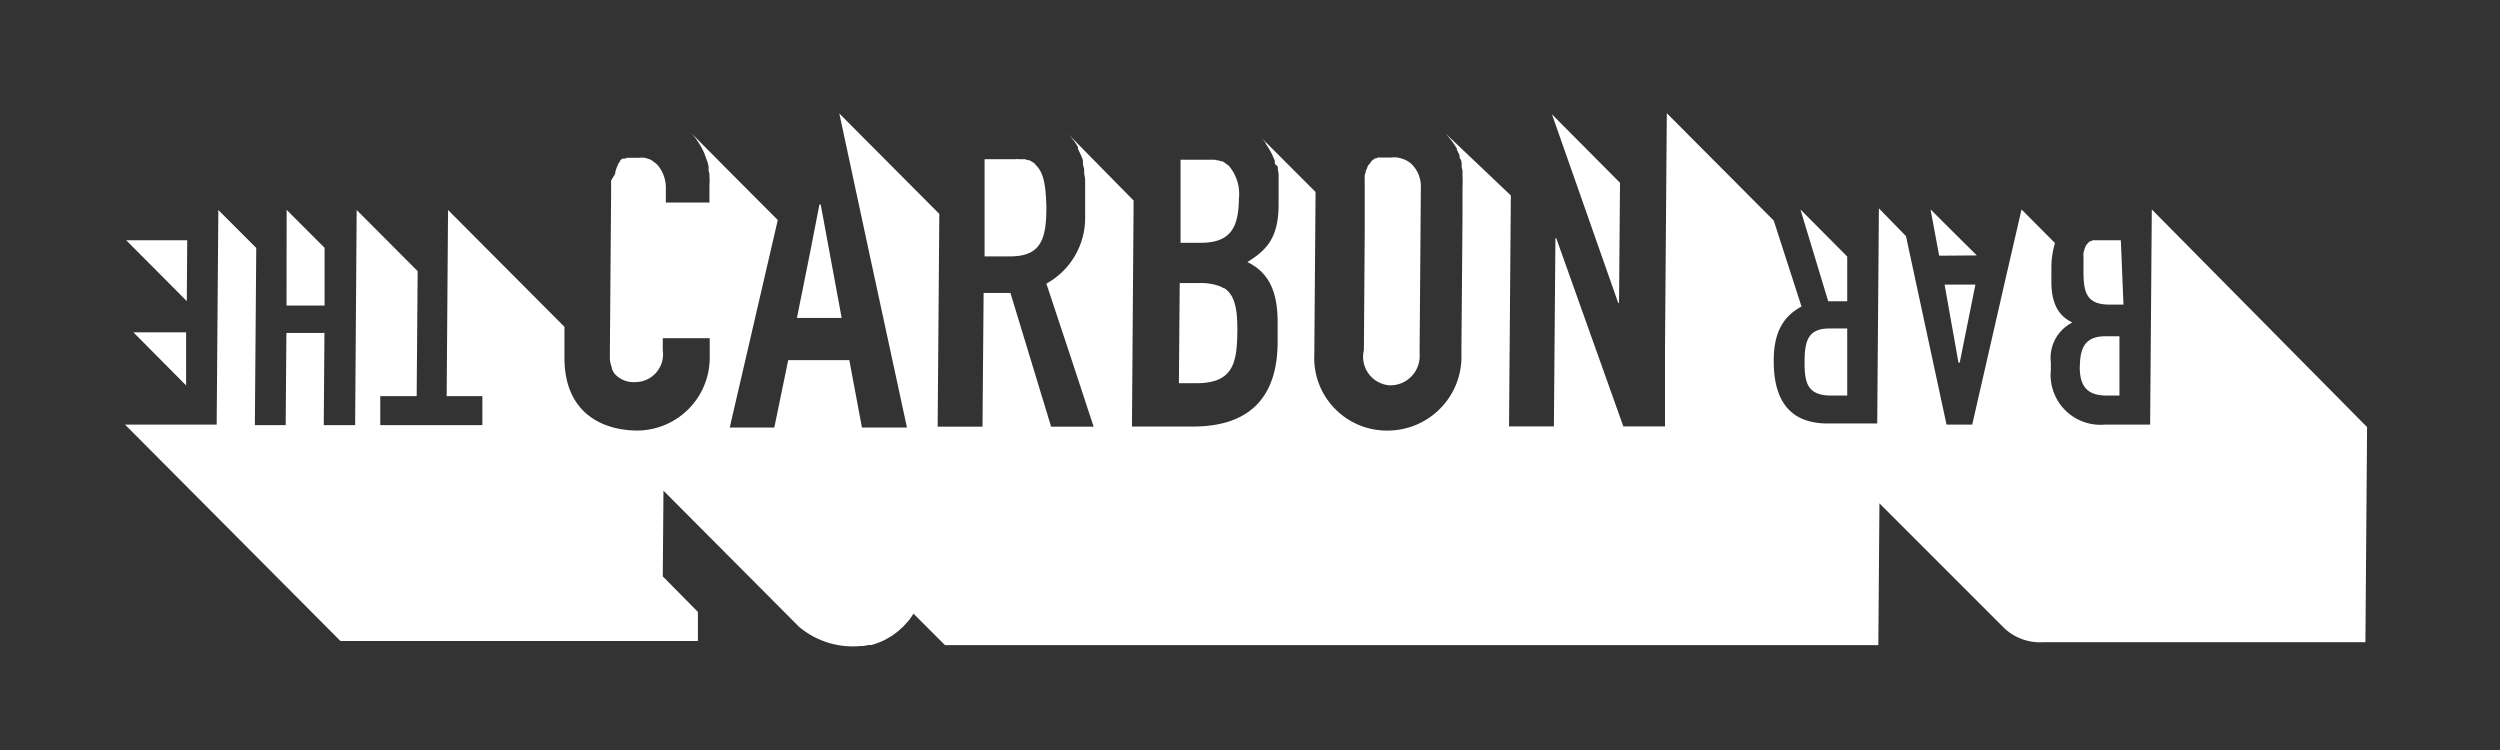 <svg height=".75in" viewBox="0 0 180 54" width="2.5in" xmlns="http://www.w3.org/2000/svg"><rect x="0" y="0" width="180" height="54" fill="#333333" stroke="none"/><path d="m129.93 26.07c0-1.55.26-2.42 1.8-2.42h1.27v4.83h-1.15c-1.67 0-1.93-.85-1.92-2.41zm3.07-4.38v-3.22l-3.37-3.39 2 6.61zm-16.43.12.07-8.65-4.9-4.93 4.77 13.58zm33.17 4.58c0 1.38.49 2.09 1.95 2.09h.91v-4.27h-1c-1.44 0-1.84.79-1.85 2.18zm-7.41-8-3.33-3.31.62 3.33zm10.37-1.09h-1.34-.18-.09-.15-.07-.05-.09s0 0-.06 0l-.13.07h-.06l-.09.07a0 0 0 0 0 0 0l-.11.12a.94.94 0 0 0 -.12.18c0 .05-.05.11-.08.17a.14.14 0 0 1 0 .07l-.07.21s0 .05 0 .08a1.16 1.16 0 0 0 0 .18s0 .06 0 .1v.25a.57.57 0 0 1 0 .13v.08.57c0 1.54.27 2.35 1.88 2.35h1zm-52.7 10.44a2.11 2.11 0 0 0 2.21-2.28l.09-11.91a2.27 2.27 0 0 0 -.62-1.69 1.76 1.76 0 0 0 -.3-.24 1.49 1.49 0 0 0 -.36-.17 2.62 2.62 0 0 0 -.4-.11 2.12 2.12 0 0 0 -.44 0h-.31-.15-.09-.14-.07-.12-.09l-.12.06h-.08l-.13.09-.17.14v.05l-.11.12a1.07 1.07 0 0 0 -.15.22v.05l-.12.25s0 0 0 .06-.05.16-.07.23a.19.19 0 0 1 0 .08 3.48 3.48 0 0 0 0 .36 2 2 0 0 0 0 .25v3.44l-.06 8.47a2.06 2.06 0 0 0 1.8 2.53zm41.1-1.63 1.13-5.62h-2.22l1 5.62zm-117.73-4.11v-4.16l-2.73-2.73-.01 6.89zm-9.89-4.7h-4.39l4.36 4.38zm-.08 10.45v-3.82h-3.79zm75.69-4c0-1.32-.13-2.27-.72-2.83a1.84 1.84 0 0 0 -.22-.17h-.05a1.68 1.68 0 0 0 -.33-.16 3.89 3.89 0 0 0 -1.4-.21h-1.43l-.06 7.21h1.4c2.59-.05 2.79-1.59 2.81-3.84zm65.84-8.67-.12 15.49h-3.24a3.59 3.59 0 0 1 -3.91-3.92v-.56a2.85 2.85 0 0 1 1.55-2.87c-1.05-.5-1.52-1.44-1.51-3v-.92a6.1 6.1 0 0 1 .26-1.8l-2.41-2.42-1.23 5.34-2.32 10.15h-1.85l-2.92-13.57-1.95-2-.12 15.49h-3.57c-2.63 0-3.9-1.55-3.88-4.54 0-1.79.53-3.1 2-3.88l-2-6.19-7.7-7.73-.13 16.86v.08 5.61h-3l-4.83-13.55h-.06l-.11 13.55h-3.23l.13-16.63-4.71-4.47.11.12.1.12.1.12a4.87 4.87 0 0 1 .52.76.3.3 0 0 1 0 .08 2.93 2.93 0 0 1 .19.4v.06c0 .07 0 .15.08.22s0 .15.07.22a.65.65 0 0 1 0 .13 1.42 1.42 0 0 1 0 .2l.06.25s0 0 0 .07 0 .22 0 .33a7.4 7.4 0 0 1 0 .83v2.15l-.08 9.76a5.32 5.32 0 0 1 -5.22 5.58 5.23 5.23 0 0 1 -5.37-5.5l.09-11.68-4-4a1.45 1.45 0 0 1 .21.22l.1.13.1.12v.06a5.27 5.27 0 0 1 .66 1.24.14.14 0 0 0 0 .06v.15a3 3 0 0 1 .21.2.14.14 0 0 1 0 .07.45.45 0 0 1 0 .11 0 0 0 0 1 0 0l.06.34v.15a.13.13 0 0 1 0 .06v.39s0 0 0 .05q0 .35 0 .69v.83c0 2.4-.82 3.29-2.25 4.18 1.51.72 2.2 2.08 2.18 4.42v1.31c0 3.9-1.92 6.11-6.09 6.11h-4.4l.12-16.27-4.71-4.79.09.1a3.88 3.88 0 0 1 .26.31l.06.07a.22.22 0 0 1 .05.08 2.45 2.45 0 0 1 .24.38.18.18 0 0 1 0 .07v.05l.24.51.12.32v.08.14a.19.19 0 0 1 0 .07l.09.36a1.21 1.21 0 0 1 0 .18s0 .07 0 .1.05.28.07.42v.16a.22.22 0 0 0 0 .08v.52s0 .1 0 .15 0 .05 0 .07v.93s0 .52 0 .77a.41.41 0 0 1 0 .11 5.39 5.39 0 0 1 -2.79 4.74l1.37 4.14.43 1.29 1.6 4.87h-3.06l-2.93-9.63h-1.93l-.08 9.63h-3.23l.12-15.32-7.2-7.23 2.17 10.11 2.7 12.5h-3.24l-.91-4.85h-4.4l-1 4.85h-3.21l3.46-14.94q-3.16-3.16-6.31-6.34a4.28 4.28 0 0 1 .5.61c.09.13.18.27.26.41l.07.12a5.14 5.14 0 0 1 .35.84l.06.16a3.58 3.58 0 0 1 .09.35v.13c0 .12 0 .24.06.37v.22a4.06 4.06 0 0 1 0 .61v1.26h-3.14v-.96a2.52 2.52 0 0 0 -.65-1.8l-.29-.22a1.17 1.17 0 0 0 -.27-.15l-.3-.09h-.05a1.39 1.39 0 0 0 -.35 0h-.33-.08-.17-.09-.13-.09l-.12.06h-.07-.07-.07l-.1.08-.05.05a.1.1 0 0 0 0 .06h-.05v.05l-.12.17v.06a.81.81 0 0 0 -.1.21s0 0 0 0a3.37 3.37 0 0 0 -.1.34.19.19 0 0 1 0 .08l-.29.48a.25.25 0 0 0 0 .08 2.89 2.89 0 0 0 0 .29v.08.45l-.09 11.52v.4a0 0 0 0 0 0 0 1.86 1.86 0 0 0 .05.34 0 0 0 0 1 0 0 2.63 2.63 0 0 0 .09.3v.07l.06.14s0 0 0 0a1.18 1.18 0 0 0 .11.19 0 0 0 0 1 0 0 .53.53 0 0 0 .12.14 1.8 1.8 0 0 0 1.38.51 2 2 0 0 0 2-2.28v-.88h3.38v1.39a5.25 5.25 0 0 1 -5.18 5.26c-2.47 0-5.31-1.2-5.28-5.31v-2.16l-8.38-8.41-.1 13.4h2.57v2.09h-7.35v-2.09h2.62l.07-9-4.39-4.4-.11 15.49h-2.26l.05-6.64h-2.74l-.05 6.64h-2.22l.1-12.76-2.73-2.73-.12 15.45h-6.6l15.51 15.58h25.74v-2.09l-2.53-2.56.05-6.17 9.75 9.79a6 6 0 0 0 4.48 1.39h.18l.36-.07h.21l.32-.1.21-.08.29-.12.2-.1.27-.16.19-.11.26-.19.17-.13.25-.23a.86.86 0 0 0 .14-.13l.27-.29a.34.34 0 0 1 .08-.09s0 0 0 0l.1-.13c.06-.09.13-.17.18-.26a.67.67 0 0 0 .09-.14l2.27 2.27h67.2l.08-10.21 9 9a3.76 3.76 0 0 0 2.78 1h23.21l.12-15.49zm-66.6-3.25-.11-.08-.09-.07-.13-.07h-.1l-.15-.06h-.11l-.16-.05h-.12-.19-.12-.23-1.82v5.98h1.46c2.15 0 2.72-1.11 2.74-3.17a3.1 3.1 0 0 0 -.75-2.4zm-30 6.33-.95 4.73h3.22l-1.51-8.17h-.09zm16.22-6.33-.06-.06a1.88 1.88 0 0 0 -.18-.12 1 1 0 0 0 -.23-.12h-.1l-.18-.07h-.11-.2-.12a.93.93 0 0 0 -.24 0h-.11-2.13v7h1.83c2.25 0 2.61-1.26 2.62-3.51-.04-1.56-.17-2.55-.82-3.12z" fill="#fff"/></svg>